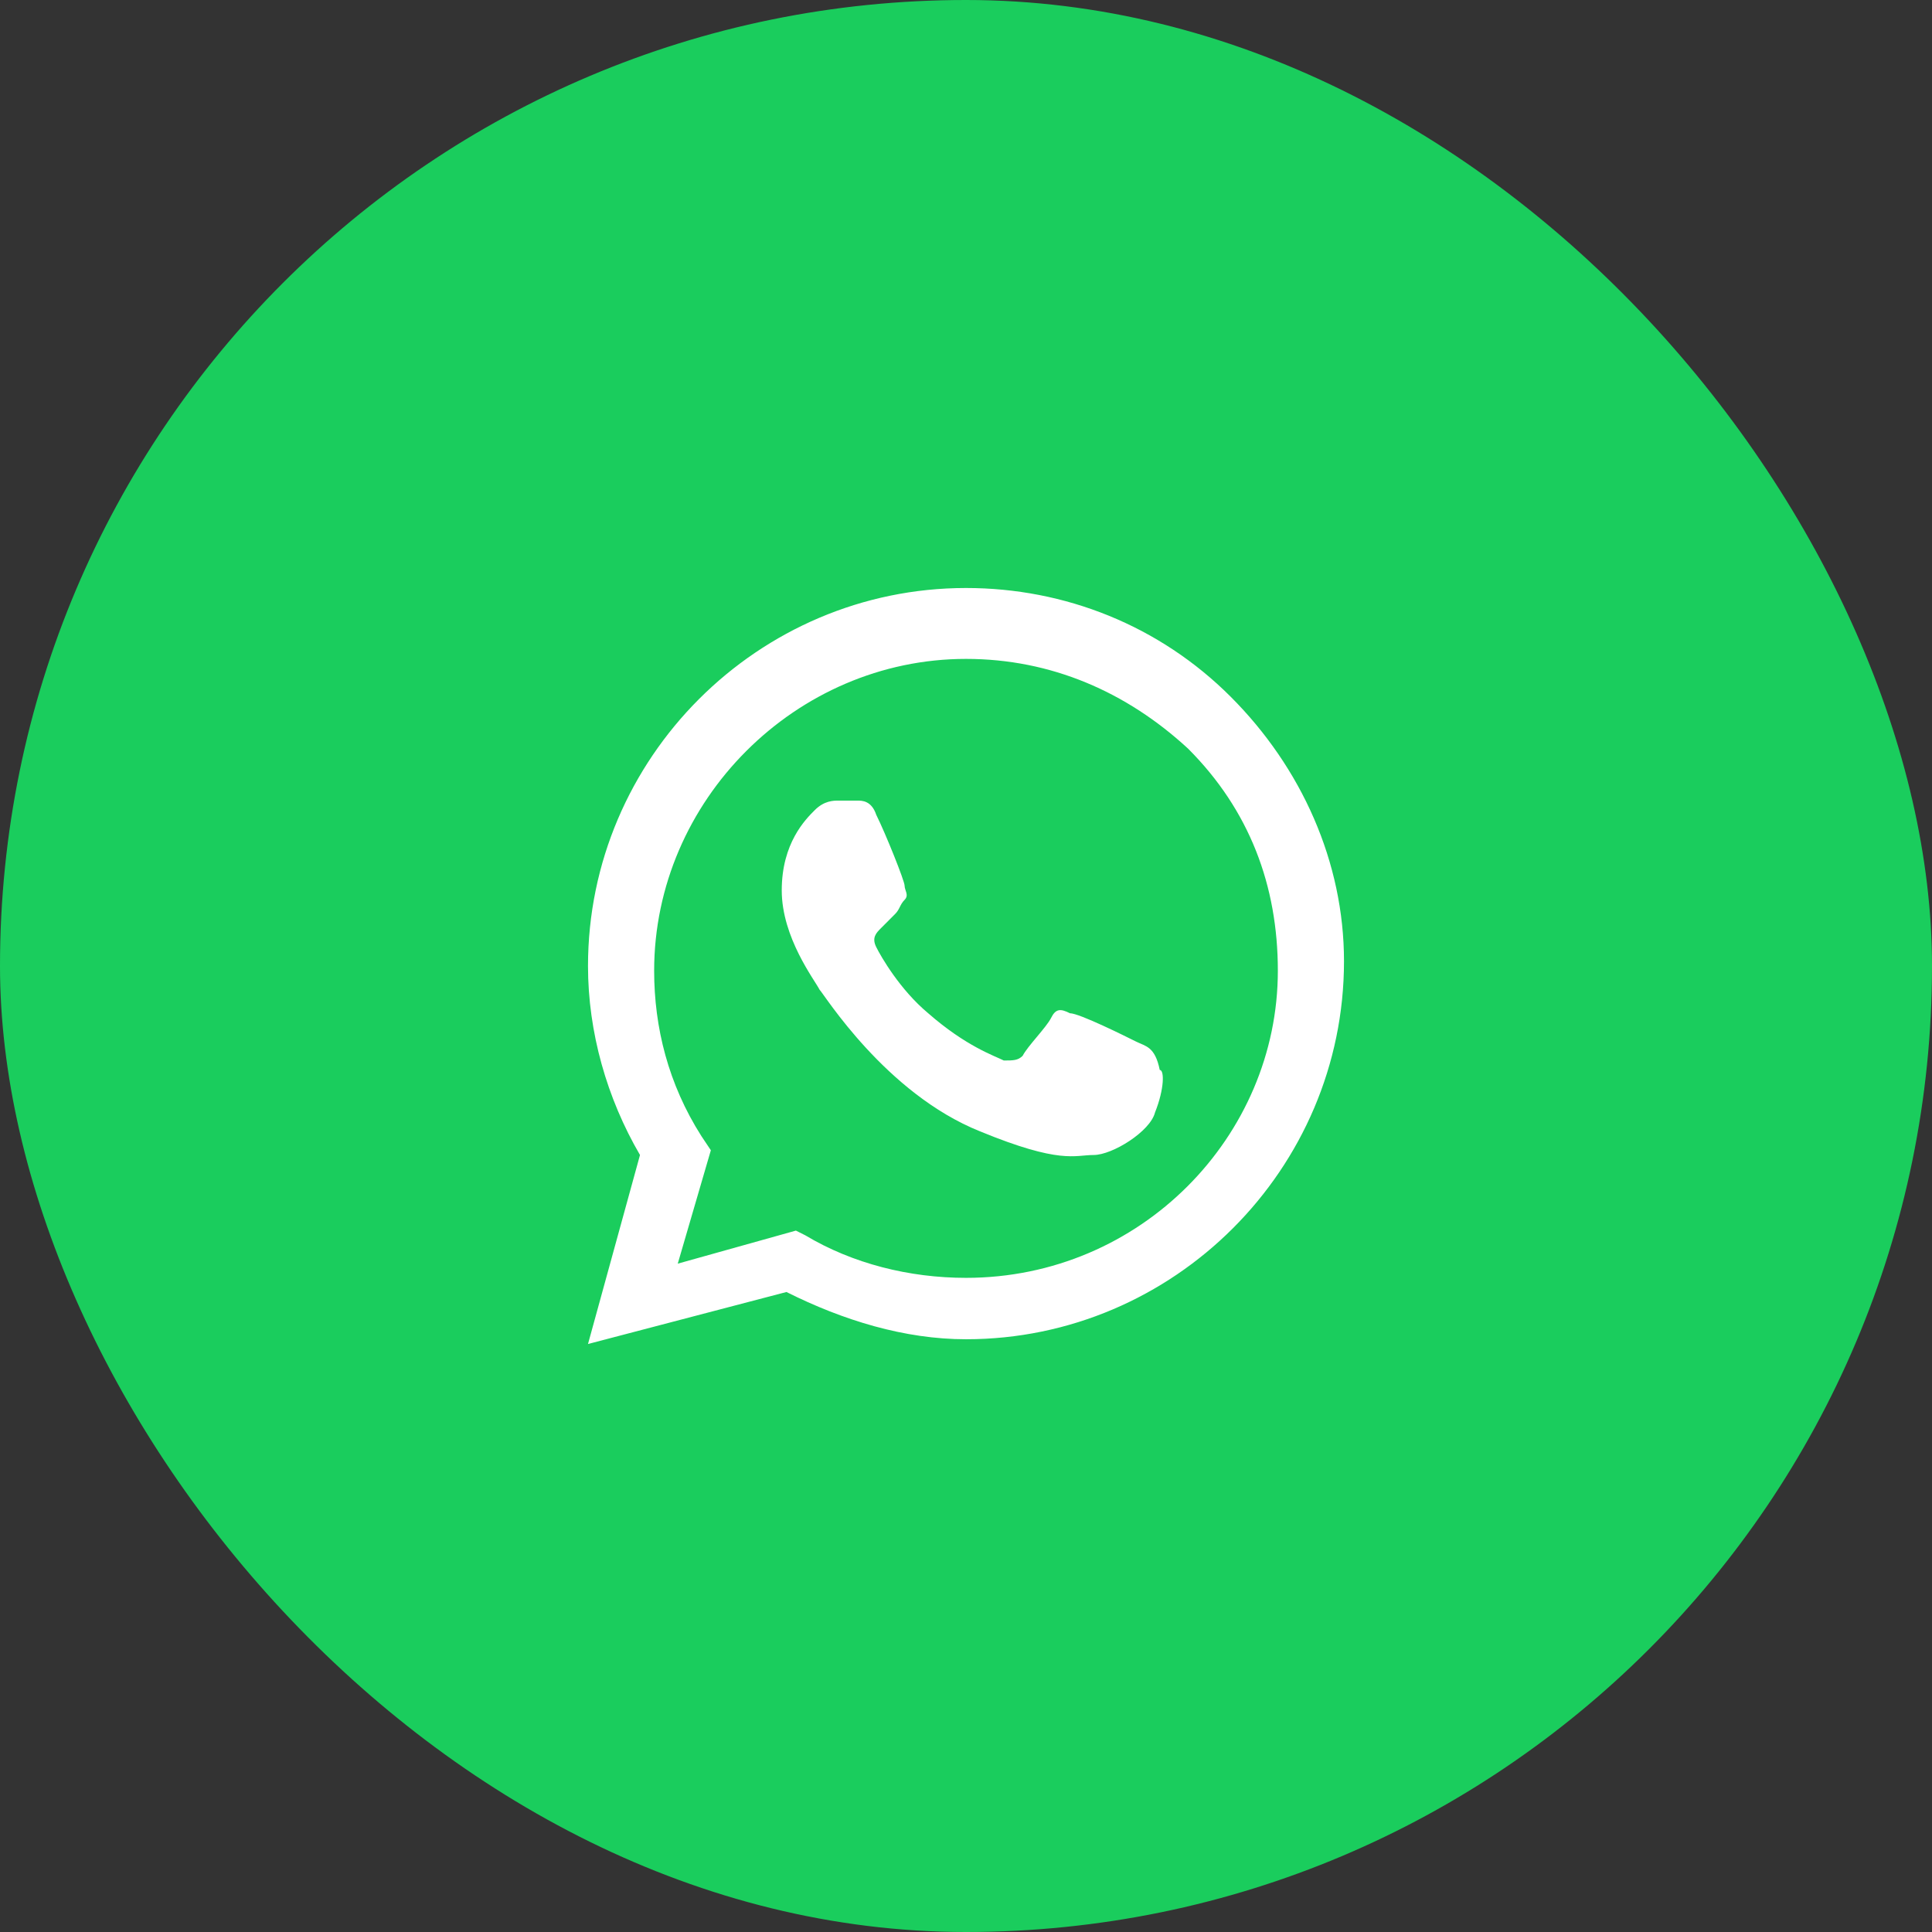 <?xml version="1.0" encoding="UTF-8"?> <svg xmlns="http://www.w3.org/2000/svg" width="46" height="46" viewBox="0 0 46 46" fill="none"><rect x="0" y="0" width="46" height="46" fill="#333333" stroke="none"/><rect width="46" height="46" rx="23" fill="#1ACD5D"></rect><path fill-rule="evenodd" clip-rule="evenodd" d="M29.3 16.587C27.613 14.9 25.363 14 23 14C18.05 14 14 18.05 14 23C14 24.575 14.45 26.15 15.238 27.5L14 32L18.725 30.762C20.075 31.438 21.538 31.887 23 31.887C27.95 31.887 32 27.837 32 22.887C32 20.525 30.988 18.275 29.3 16.587ZM23 30.425C21.65 30.425 20.3 30.087 19.175 29.413L18.95 29.3L16.137 30.087L16.925 27.387L16.7 27.05C15.912 25.812 15.575 24.462 15.575 23.113C15.575 19.062 18.95 15.688 23 15.688C25.025 15.688 26.825 16.475 28.288 17.825C29.75 19.288 30.425 21.087 30.425 23.113C30.425 27.05 27.163 30.425 23 30.425ZM27.05 24.8C26.825 24.688 25.7 24.125 25.475 24.125C25.25 24.012 25.137 24.012 25.025 24.238C24.913 24.462 24.462 24.913 24.35 25.137C24.238 25.25 24.125 25.25 23.9 25.25C23.675 25.137 23 24.913 22.1 24.125C21.425 23.562 20.975 22.775 20.863 22.55C20.75 22.325 20.863 22.212 20.975 22.1C21.087 21.988 21.2 21.875 21.312 21.762C21.425 21.65 21.425 21.538 21.538 21.425C21.65 21.312 21.538 21.2 21.538 21.087C21.538 20.975 21.087 19.85 20.863 19.4C20.75 19.062 20.525 19.062 20.413 19.062C20.3 19.062 20.188 19.062 19.962 19.062C19.85 19.062 19.625 19.062 19.4 19.288C19.175 19.512 18.613 20.075 18.613 21.2C18.613 22.325 19.4 23.337 19.512 23.562C19.625 23.675 21.087 26.038 23.337 26.938C25.25 27.725 25.587 27.5 26.038 27.5C26.488 27.5 27.387 26.938 27.5 26.488C27.725 25.925 27.725 25.475 27.613 25.475C27.5 24.913 27.275 24.913 27.05 24.8Z" fill="white"></path></svg> 